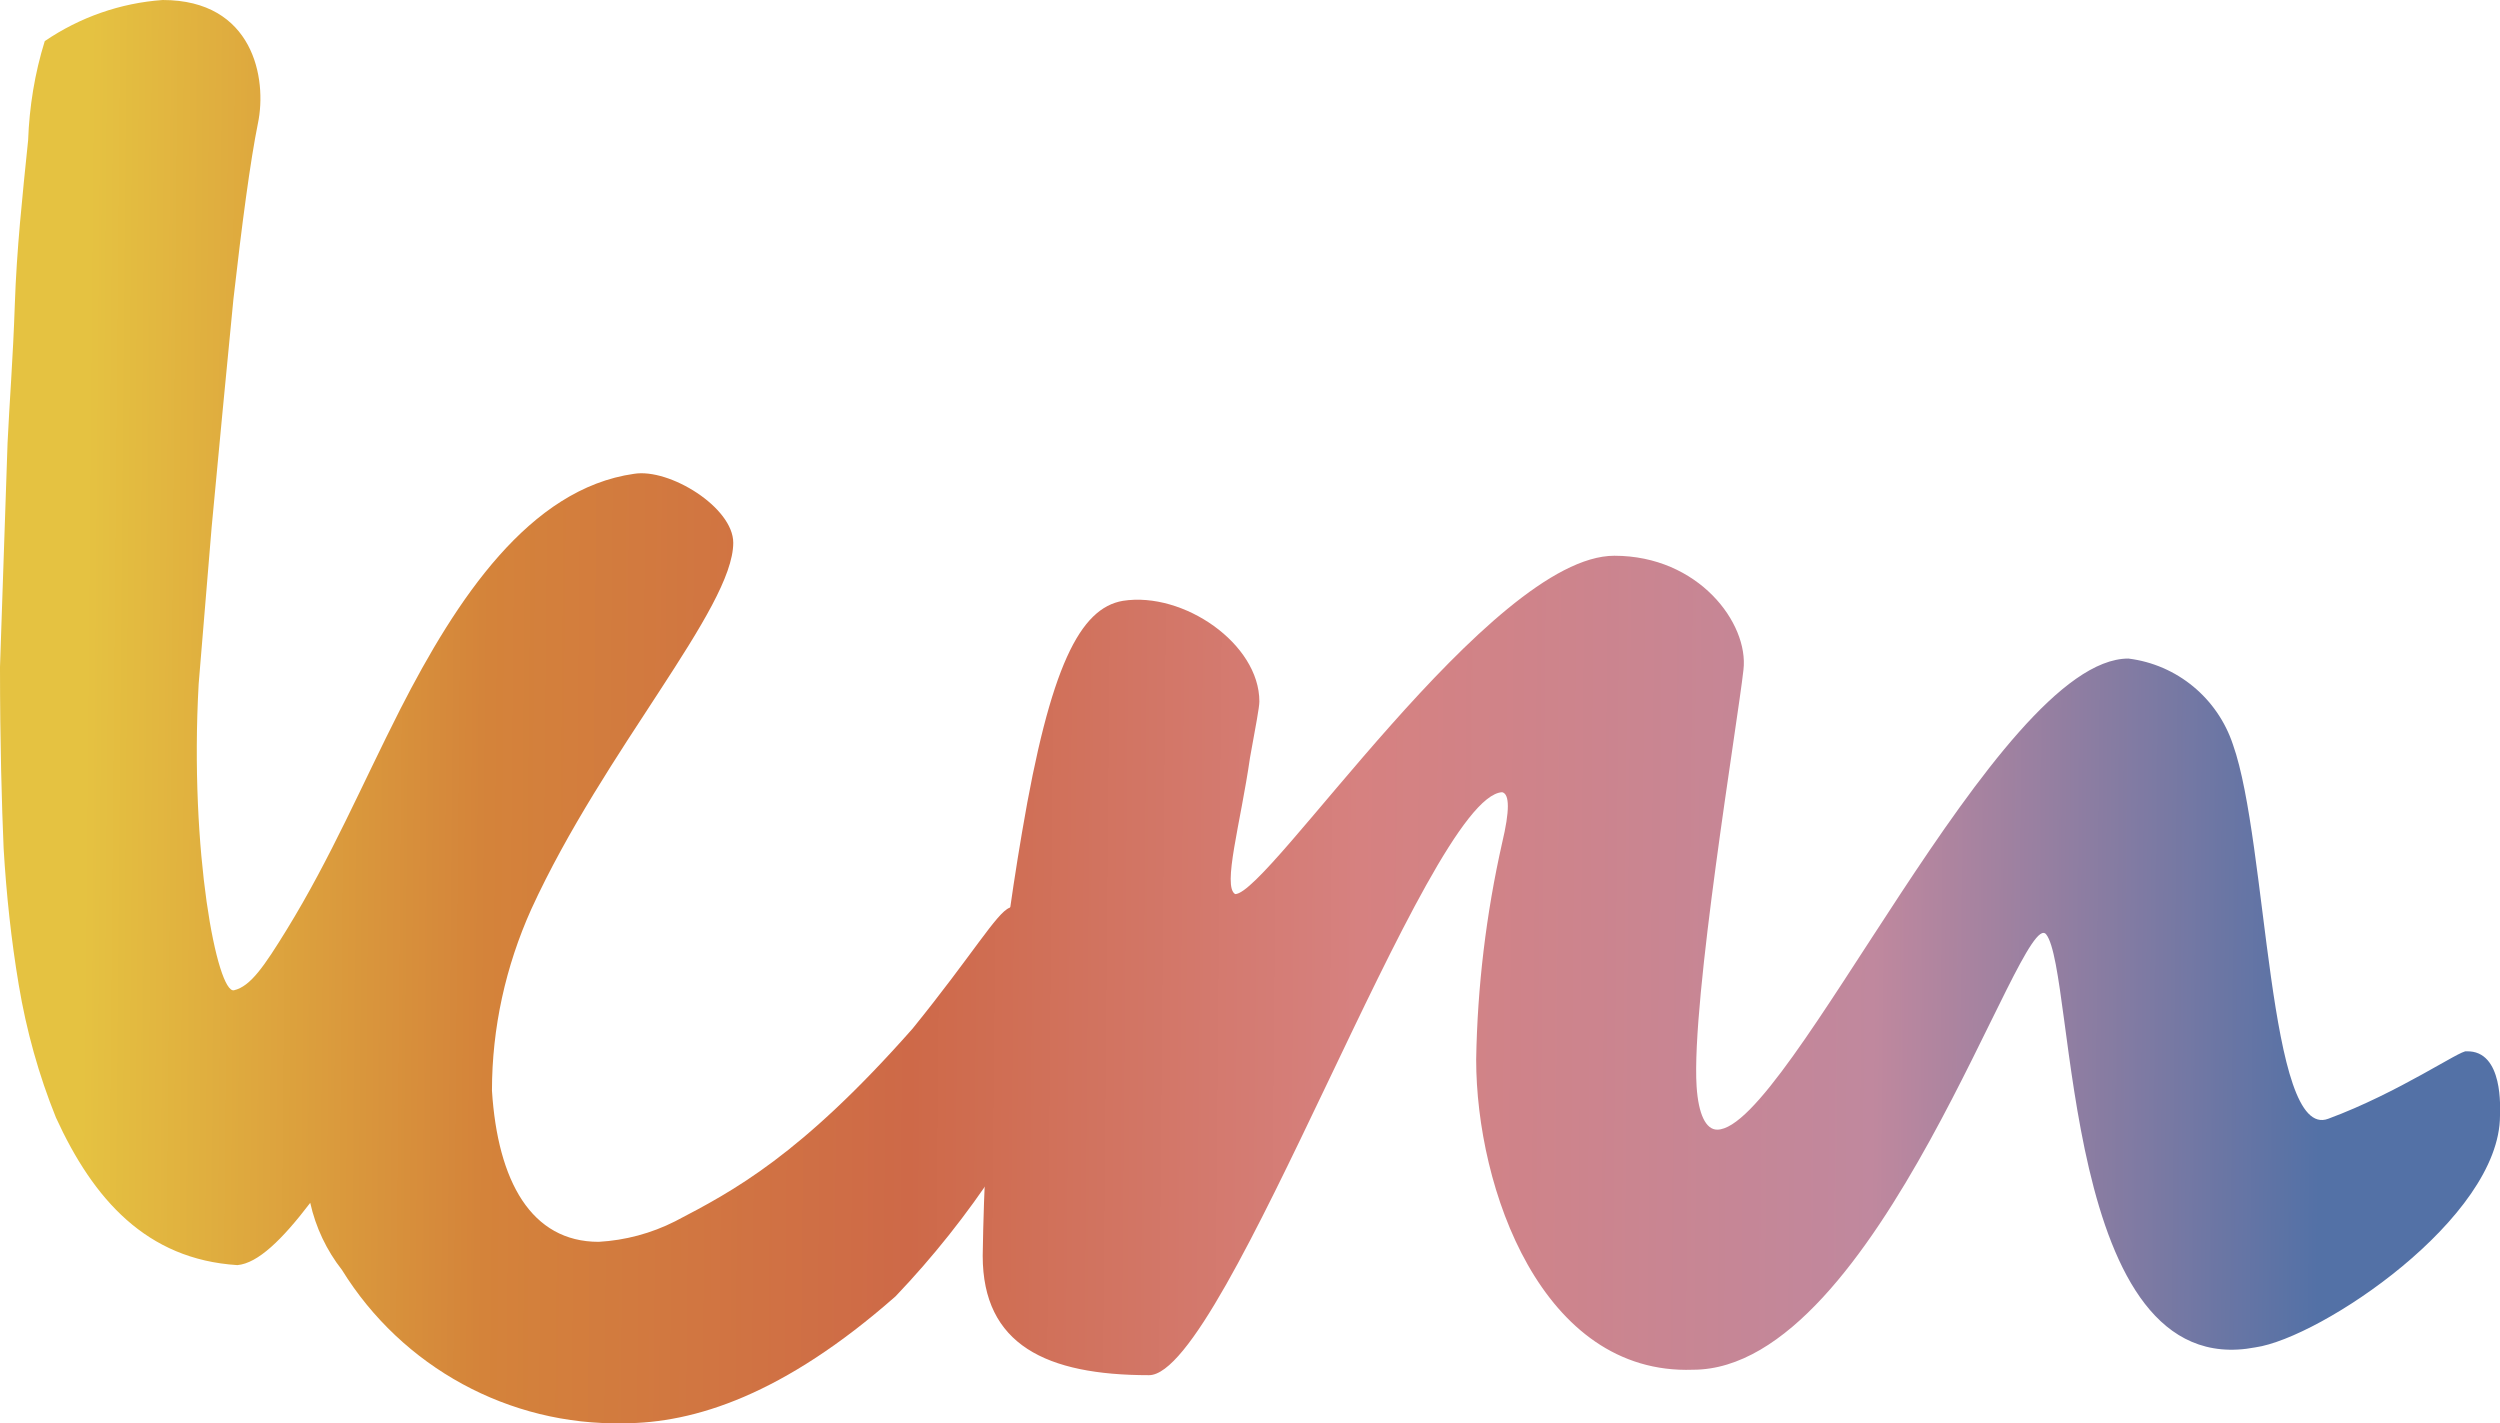 <?xml version="1.0" encoding="UTF-8"?><svg id="Layer_2" xmlns="http://www.w3.org/2000/svg" xmlns:xlink="http://www.w3.org/1999/xlink" viewBox="0 0 82.68 47.07"><defs><style>.cls-1{fill:url(#New_Gradient_Swatch);}.cls-2{fill:url(#New_Gradient_Swatch-2);}</style><linearGradient id="New_Gradient_Swatch" x1="2.82" y1="26.55" x2="76.82" y2="25.88" gradientTransform="translate(0 50) scale(1 -1)" gradientUnits="userSpaceOnUse"><stop offset="0" stop-color="#e5c241"/><stop offset=".18" stop-color="#d4833a"/><stop offset=".37" stop-color="#ce6948"/><stop offset=".57" stop-color="#d68180"/><stop offset=".8" stop-color="#c0889e"/><stop offset="1" stop-color="#5371a6"/></linearGradient><linearGradient id="New_Gradient_Swatch-2" x1="2.75" y1="18.46" x2="76.75" y2="17.79" xlink:href="#New_Gradient_Swatch"/></defs><g id="Layer_1-2"><g id="Layer_1-2"><path class="cls-1" d="M7.85,41.84c-3-.19-4.76-2.17-6-4.88-.57-1.41-.98-2.89-1.23-4.39-.25-1.49-.41-3-.5-4.51-.06-1.42-.12-3.46-.12-6l.25-7.41c.06-1.3,.18-2.78,.24-4.58s.25-3.58,.44-5.43c.04-1.11,.22-2.22,.55-3.28C2.64,.57,3.98,.1,5.38,0c3,0,3.46,2.6,3.15,4.08-.25,1.23-.53,3.34-.81,5.81l-.37,3.83-.35,3.71-.43,5.19c-.31,5.56,.62,10.26,1.17,10.13,.55-.13,1-.8,1.74-2,1.48-2.41,2.47-4.76,3.76-7.3,1.86-3.64,4.27-7.29,7.73-7.78,1.17-.19,3.28,1.11,3.28,2.28,0,2.17-4.27,6.86-6.68,12.12-.85,1.89-1.3,3.93-1.3,6,.19,3,1.3,5,3.53,5,.88-.05,1.74-.28,2.53-.68,1.92-1,4.14-2.17,7.85-6.37,2-2.47,2.78-3.83,3.21-4,.74-.43,1.73,.5,1.92,1,.16,1.36-.03,2.74-.56,4-.46,1.28-1.06,2.5-1.79,3.65-.99,1.5-2.1,2.9-3.34,4.2-3.71,3.27-6.67,4.2-9,4.2-3.78,.08-7.32-1.85-9.31-5.07-.51-.65-.87-1.41-1.05-2.22-.93,1.22-1.73,2-2.41,2.06Z"/><path class="cls-2" d="M82.68,36.89c0,3.4-5.93,7.36-8.09,7.67-6.43,1.23-5.93-12.42-6.92-13.66-.81-1-5.56,14.4-11.68,14.4-5,.18-7.17-6-7.17-10.26,.04-2.41,.33-4.82,.86-7.17,.25-1.05,.25-1.61,0-1.67-2.47,.13-9.14,19.28-11.68,19.28-3.39,0-5.5-1-5.5-3.95,.07-4.69,.51-9.37,1.3-14,.93-5.5,1.92-7.42,3.34-7.66,2-.31,4.51,1.42,4.51,3.33,0,.19-.12,.81-.31,1.86-.31,2.16-.92,4.26-.49,4.51,1.11,0,8.46-11.19,12.54-11.19,2.78,0,4.45,2.23,4.27,3.77-.19,1.73-1.73,10.94-1.55,13.78,.06,.93,.31,1.43,.68,1.43,2.35,0,9.27-15.58,13.6-15.58,1.61,.2,2.95,1.31,3.46,2.85,1.15,3.24,1.15,13.13,3.15,12.37,2.35-.87,4.39-2.29,4.57-2.23,1.24-.04,1.11,1.94,1.11,2.12Z"/></g></g></svg>